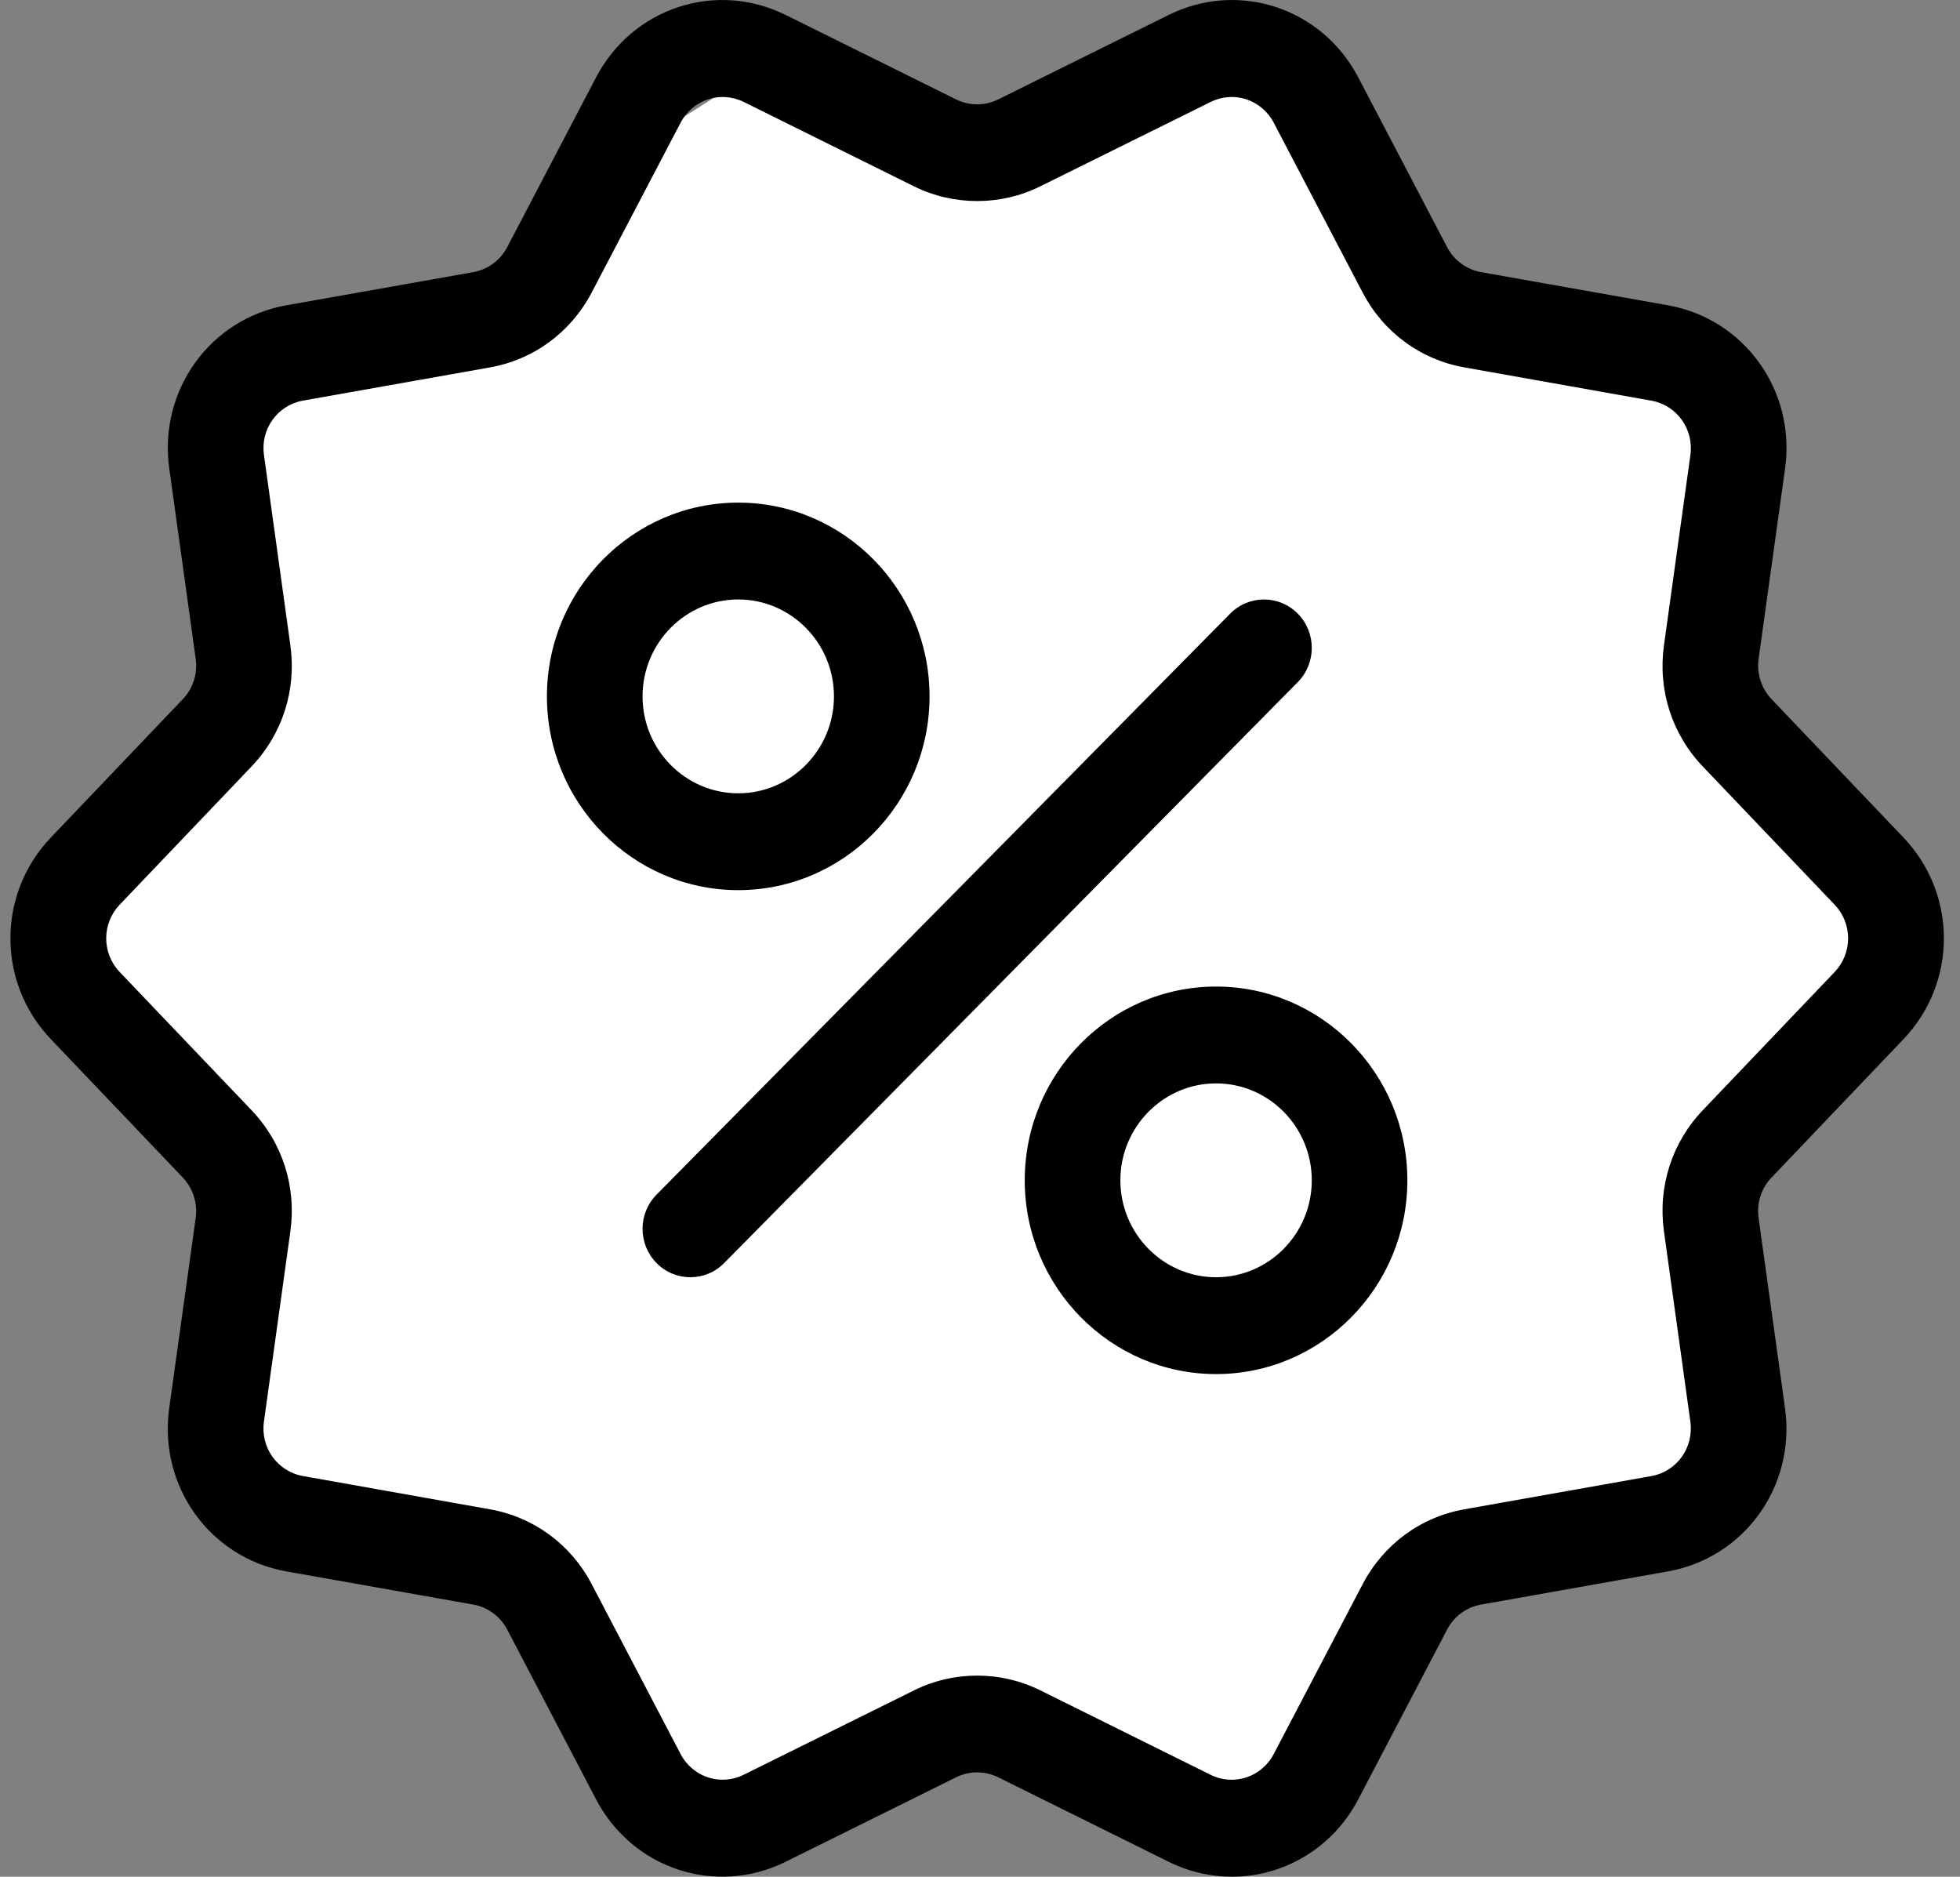 <svg width="47" height="45" viewBox="0 0 47 45" fill="none" xmlns="http://www.w3.org/2000/svg">
<rect x="0" y="0" width="47" height="45" fill="#808080" stroke="none"/>
<path d="M5.704 9.886V15.341L2.636 20.455L0.932 22.841L2.636 25.227L5.704 29.318L5.023 35.455L7.75 36.818L12.864 38.182L14.227 41.25L17.295 43.977L20.023 42.955L22.409 41.591L25.477 42.273L29.909 43.977L31.954 42.273L33.659 38.182L36.727 36.818L41.841 35.455L40.818 30L42.864 26.591L45.591 22.841L41.841 17.046V13.636L40.818 8.864L37.409 7.841L34.341 6.818L31.613 3.068L28.545 1.364L22.068 3.75L18.659 1.364L14.909 3.75L10.818 7.841L5.704 9.886Z" fill="white"/>
<path d="M45.643 20.081L42.482 16.766C42.238 16.511 42.121 16.149 42.171 15.798L42.805 11.236C43.066 9.366 41.83 7.646 39.995 7.32L35.514 6.525C35.168 6.463 34.863 6.239 34.7 5.924L32.571 1.856C31.696 0.185 29.697 -0.472 28.02 0.36L23.936 2.384C23.62 2.541 23.244 2.541 22.928 2.384L18.843 0.36C17.165 -0.472 15.168 0.185 14.293 1.856L12.164 5.924C11.998 6.243 11.7 6.461 11.35 6.525L6.87 7.32C5.033 7.645 3.798 9.366 4.059 11.235L4.693 15.798C4.742 16.154 4.63 16.508 4.382 16.766L1.221 20.081C-0.074 21.437 -0.074 23.563 1.221 24.919L4.382 28.234C4.626 28.489 4.742 28.851 4.693 29.202L4.058 33.764C3.797 35.635 5.033 37.354 6.869 37.68L11.35 38.475C11.696 38.537 12 38.761 12.164 39.076L14.293 43.144C15.168 44.815 17.166 45.472 18.843 44.64L22.928 42.616C23.244 42.459 23.62 42.459 23.936 42.616L28.02 44.64C28.512 44.884 29.03 45 29.54 45C30.772 45 31.953 44.325 32.571 43.144L34.7 39.076C34.865 38.757 35.163 38.539 35.514 38.475L39.993 37.68C41.83 37.355 43.065 35.635 42.804 33.765L42.17 29.202C42.121 28.846 42.233 28.493 42.482 28.234L45.643 24.919C46.937 23.563 46.937 21.437 45.643 20.081ZM43.994 23.307L40.833 26.62C40.091 27.397 39.752 28.456 39.901 29.526L40.534 34.088C40.621 34.712 40.209 35.285 39.598 35.394L35.116 36.19C34.064 36.377 33.174 37.033 32.674 37.989L30.545 42.056C30.253 42.613 29.589 42.833 29.028 42.556L24.943 40.53C24.471 40.296 23.951 40.178 23.432 40.178C22.913 40.178 22.393 40.296 21.921 40.531L17.836 42.554C17.277 42.833 16.61 42.613 16.319 42.056L14.19 37.988C13.69 37.031 12.799 36.376 11.745 36.19L7.266 35.393C6.654 35.284 6.242 34.712 6.329 34.088L6.963 29.526C7.112 28.456 6.773 27.397 6.032 26.621L2.87 23.307C2.439 22.854 2.439 22.146 2.87 21.693L6.031 18.38C6.773 17.603 7.112 16.544 6.963 15.474L6.33 10.912C6.242 10.288 6.654 9.715 7.265 9.606L11.748 8.81C12.8 8.623 13.69 7.967 14.19 7.011L16.319 2.945C16.61 2.387 17.277 2.169 17.836 2.445L21.921 4.47C22.865 4.937 23.998 4.939 24.943 4.469L29.028 2.446C29.587 2.167 30.253 2.387 30.545 2.945L32.674 7.012C33.174 7.969 34.065 8.624 35.118 8.81L39.598 9.607C40.209 9.716 40.621 10.288 40.535 10.912L39.901 15.474C39.752 16.544 40.091 17.603 40.832 18.379L43.994 21.693C44.425 22.146 44.425 22.854 43.994 23.307Z" fill="black"/>
<path d="M31.12 14.714C30.672 14.261 29.947 14.261 29.499 14.714L15.744 28.645C15.296 29.098 15.296 29.832 15.744 30.286C15.968 30.513 16.261 30.626 16.554 30.626C16.848 30.626 17.141 30.513 17.365 30.286L31.12 16.356C31.568 15.902 31.568 15.168 31.12 14.714Z" fill="black"/>
<path d="M22.29 16.698C22.29 14.136 20.233 12.052 17.703 12.052C15.173 12.052 13.115 14.136 13.115 16.698C13.115 19.26 15.173 21.344 17.703 21.344C20.233 21.344 22.29 19.26 22.29 16.698ZM15.408 16.698C15.408 15.417 16.438 14.374 17.703 14.374C18.968 14.374 19.998 15.417 19.998 16.698C19.998 17.979 18.968 19.022 17.703 19.022C16.438 19.022 15.408 17.979 15.408 16.698Z" fill="black"/>
<path d="M29.161 23.656C26.631 23.656 24.573 25.74 24.573 28.302C24.573 30.864 26.631 32.948 29.161 32.948C31.691 32.948 33.748 30.864 33.748 28.302C33.748 25.74 31.691 23.656 29.161 23.656ZM29.161 30.626C27.896 30.626 26.866 29.583 26.866 28.302C26.866 27.021 27.896 25.978 29.161 25.978C30.426 25.978 31.456 27.021 31.456 28.302C31.456 29.583 30.426 30.626 29.161 30.626Z" fill="black"/>
</svg>
